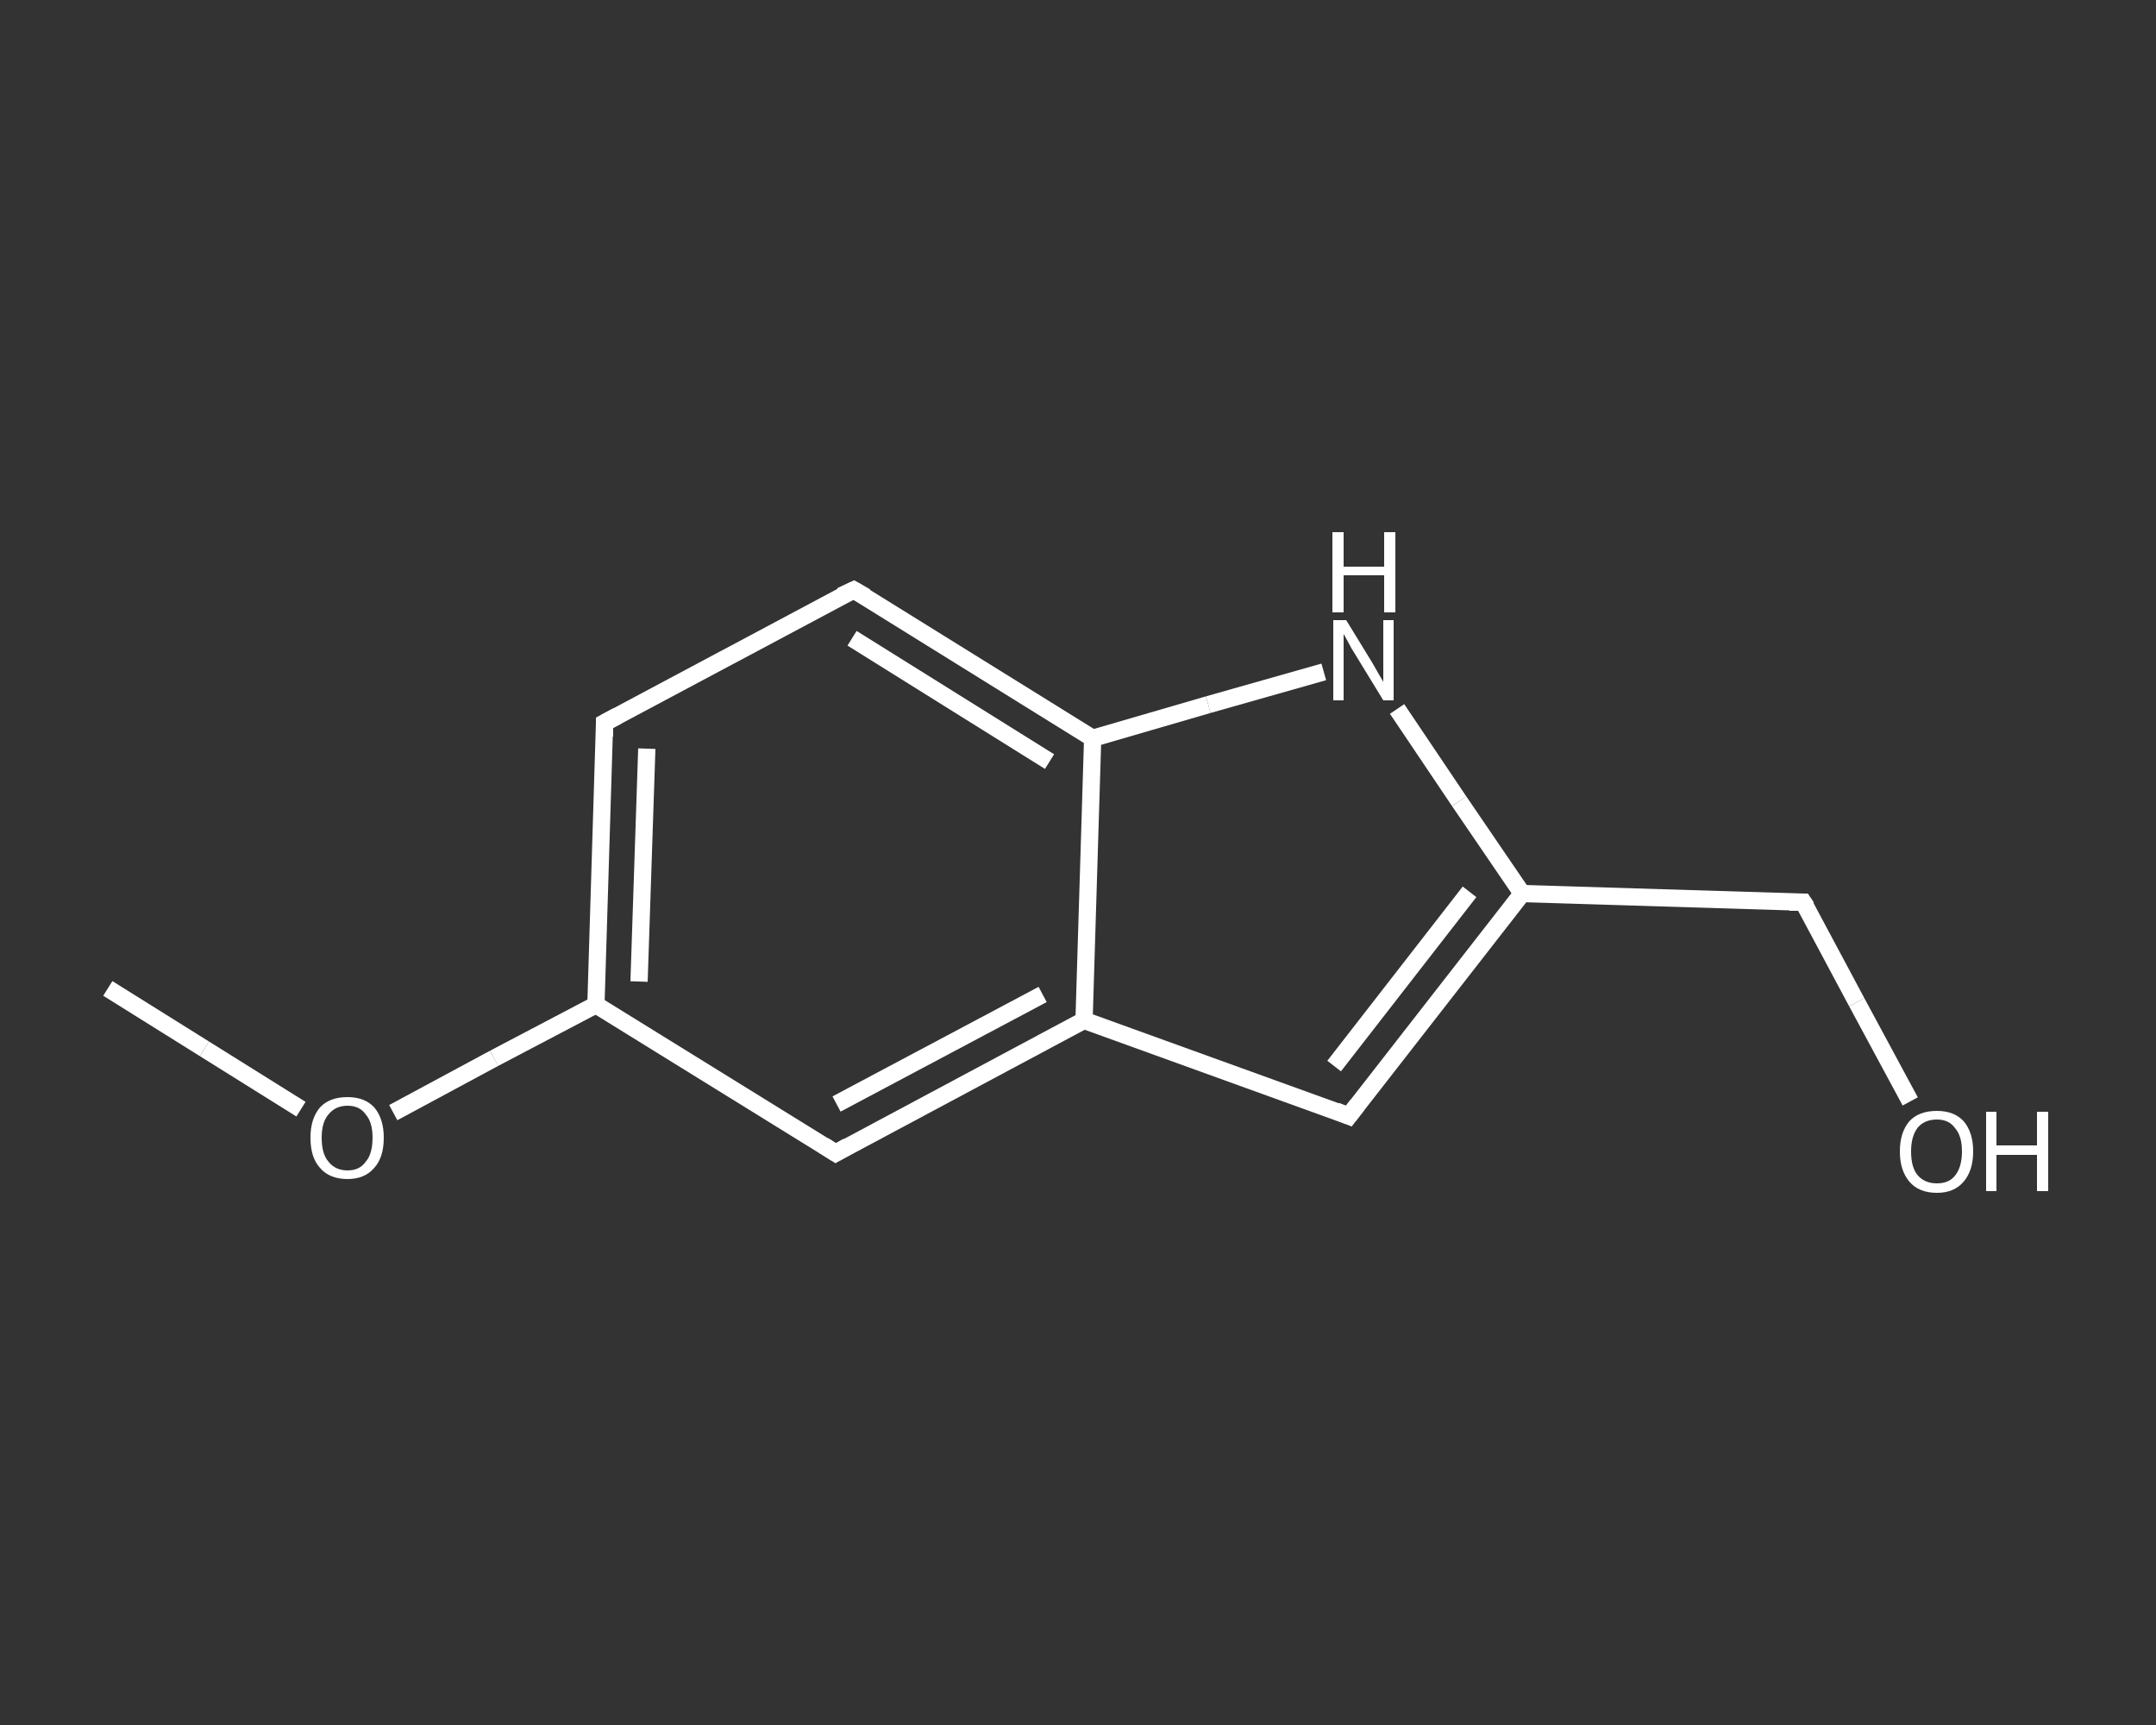 <?xml version='1.0' encoding='iso-8859-1'?>
<svg version='1.1' baseProfile='full'
              xmlns='http://www.w3.org/2000/svg'
                      xmlns:rdkit='http://www.rdkit.org/xml'
                      xmlns:xlink='http://www.w3.org/1999/xlink'
                  xml:space='preserve'
width='250px' height='200px' viewBox='0 0 250 200'>
<rect x="0" y="0" width="250" height="200" fill="#333333" stroke="none"/>
<!-- END OF HEADER -->
<rect style='opacity:1.0;fill:transparent;stroke:none' width='250.0' height='200.0' x='0.0' y='0.0'> </rect>
<path class='bond-0 atom-0 atom-1' d='M 12.5,114.6 L 23.7,121.6' style='fill:none;fill-rule:evenodd;stroke:#FFFFFF;stroke-width:2.0px;stroke-linecap:butt;stroke-linejoin:miter;stroke-opacity:1' />
<path class='bond-0 atom-0 atom-1' d='M 23.7,121.6 L 34.9,128.6' style='fill:none;fill-rule:evenodd;stroke:#FFFFFF;stroke-width:2.0px;stroke-linecap:butt;stroke-linejoin:miter;stroke-opacity:1' />
<path class='bond-1 atom-1 atom-2' d='M 45.6,129.0 L 57.3,122.7' style='fill:none;fill-rule:evenodd;stroke:#FFFFFF;stroke-width:2.0px;stroke-linecap:butt;stroke-linejoin:miter;stroke-opacity:1' />
<path class='bond-1 atom-1 atom-2' d='M 57.3,122.7 L 69.1,116.5' style='fill:none;fill-rule:evenodd;stroke:#FFFFFF;stroke-width:2.0px;stroke-linecap:butt;stroke-linejoin:miter;stroke-opacity:1' />
<path class='bond-2 atom-2 atom-3' d='M 69.1,116.5 L 70.1,83.8' style='fill:none;fill-rule:evenodd;stroke:#FFFFFF;stroke-width:2.0px;stroke-linecap:butt;stroke-linejoin:miter;stroke-opacity:1' />
<path class='bond-2 atom-2 atom-3' d='M 74.1,113.8 L 75.0,86.8' style='fill:none;fill-rule:evenodd;stroke:#FFFFFF;stroke-width:2.0px;stroke-linecap:butt;stroke-linejoin:miter;stroke-opacity:1' />
<path class='bond-3 atom-3 atom-4' d='M 70.1,83.8 L 99.0,68.4' style='fill:none;fill-rule:evenodd;stroke:#FFFFFF;stroke-width:2.0px;stroke-linecap:butt;stroke-linejoin:miter;stroke-opacity:1' />
<path class='bond-4 atom-4 atom-5' d='M 99.0,68.4 L 126.7,85.6' style='fill:none;fill-rule:evenodd;stroke:#FFFFFF;stroke-width:2.0px;stroke-linecap:butt;stroke-linejoin:miter;stroke-opacity:1' />
<path class='bond-4 atom-4 atom-5' d='M 98.8,74.0 L 121.7,88.3' style='fill:none;fill-rule:evenodd;stroke:#FFFFFF;stroke-width:2.0px;stroke-linecap:butt;stroke-linejoin:miter;stroke-opacity:1' />
<path class='bond-5 atom-5 atom-6' d='M 126.7,85.6 L 140.1,81.7' style='fill:none;fill-rule:evenodd;stroke:#FFFFFF;stroke-width:2.0px;stroke-linecap:butt;stroke-linejoin:miter;stroke-opacity:1' />
<path class='bond-5 atom-5 atom-6' d='M 140.1,81.7 L 153.5,77.9' style='fill:none;fill-rule:evenodd;stroke:#FFFFFF;stroke-width:2.0px;stroke-linecap:butt;stroke-linejoin:miter;stroke-opacity:1' />
<path class='bond-6 atom-6 atom-7' d='M 162.0,82.2 L 169.2,92.9' style='fill:none;fill-rule:evenodd;stroke:#FFFFFF;stroke-width:2.0px;stroke-linecap:butt;stroke-linejoin:miter;stroke-opacity:1' />
<path class='bond-6 atom-6 atom-7' d='M 169.2,92.9 L 176.5,103.6' style='fill:none;fill-rule:evenodd;stroke:#FFFFFF;stroke-width:2.0px;stroke-linecap:butt;stroke-linejoin:miter;stroke-opacity:1' />
<path class='bond-7 atom-7 atom-8' d='M 176.5,103.6 L 209.1,104.6' style='fill:none;fill-rule:evenodd;stroke:#FFFFFF;stroke-width:2.0px;stroke-linecap:butt;stroke-linejoin:miter;stroke-opacity:1' />
<path class='bond-8 atom-8 atom-9' d='M 209.1,104.6 L 215.3,116.2' style='fill:none;fill-rule:evenodd;stroke:#FFFFFF;stroke-width:2.0px;stroke-linecap:butt;stroke-linejoin:miter;stroke-opacity:1' />
<path class='bond-8 atom-8 atom-9' d='M 215.3,116.2 L 221.5,127.7' style='fill:none;fill-rule:evenodd;stroke:#FFFFFF;stroke-width:2.0px;stroke-linecap:butt;stroke-linejoin:miter;stroke-opacity:1' />
<path class='bond-9 atom-7 atom-10' d='M 176.5,103.6 L 156.4,129.4' style='fill:none;fill-rule:evenodd;stroke:#FFFFFF;stroke-width:2.0px;stroke-linecap:butt;stroke-linejoin:miter;stroke-opacity:1' />
<path class='bond-9 atom-7 atom-10' d='M 170.4,103.4 L 154.7,123.6' style='fill:none;fill-rule:evenodd;stroke:#FFFFFF;stroke-width:2.0px;stroke-linecap:butt;stroke-linejoin:miter;stroke-opacity:1' />
<path class='bond-10 atom-10 atom-11' d='M 156.4,129.4 L 125.7,118.3' style='fill:none;fill-rule:evenodd;stroke:#FFFFFF;stroke-width:2.0px;stroke-linecap:butt;stroke-linejoin:miter;stroke-opacity:1' />
<path class='bond-11 atom-11 atom-12' d='M 125.7,118.3 L 96.9,133.7' style='fill:none;fill-rule:evenodd;stroke:#FFFFFF;stroke-width:2.0px;stroke-linecap:butt;stroke-linejoin:miter;stroke-opacity:1' />
<path class='bond-11 atom-11 atom-12' d='M 120.9,115.3 L 97.0,128.0' style='fill:none;fill-rule:evenodd;stroke:#FFFFFF;stroke-width:2.0px;stroke-linecap:butt;stroke-linejoin:miter;stroke-opacity:1' />
<path class='bond-12 atom-12 atom-2' d='M 96.9,133.7 L 69.1,116.5' style='fill:none;fill-rule:evenodd;stroke:#FFFFFF;stroke-width:2.0px;stroke-linecap:butt;stroke-linejoin:miter;stroke-opacity:1' />
<path class='bond-13 atom-11 atom-5' d='M 125.7,118.3 L 126.7,85.6' style='fill:none;fill-rule:evenodd;stroke:#FFFFFF;stroke-width:2.0px;stroke-linecap:butt;stroke-linejoin:miter;stroke-opacity:1' />
<path d='M 70.1,85.4 L 70.1,83.8 L 71.6,83.0' style='fill:none;stroke:#FFFFFF;stroke-width:2.0px;stroke-linecap:butt;stroke-linejoin:miter;stroke-opacity:1;' />
<path d='M 97.5,69.1 L 99.0,68.4 L 100.4,69.2' style='fill:none;stroke:#FFFFFF;stroke-width:2.0px;stroke-linecap:butt;stroke-linejoin:miter;stroke-opacity:1;' />
<path d='M 207.5,104.6 L 209.1,104.6 L 209.5,105.2' style='fill:none;stroke:#FFFFFF;stroke-width:2.0px;stroke-linecap:butt;stroke-linejoin:miter;stroke-opacity:1;' />
<path d='M 157.4,128.1 L 156.4,129.4 L 154.9,128.8' style='fill:none;stroke:#FFFFFF;stroke-width:2.0px;stroke-linecap:butt;stroke-linejoin:miter;stroke-opacity:1;' />
<path d='M 98.3,132.9 L 96.9,133.7 L 95.5,132.8' style='fill:none;stroke:#FFFFFF;stroke-width:2.0px;stroke-linecap:butt;stroke-linejoin:miter;stroke-opacity:1;' />
<path class='atom-1' d='M 36.0 131.9
Q 36.0 129.7, 37.1 128.4
Q 38.2 127.2, 40.3 127.2
Q 42.3 127.2, 43.4 128.4
Q 44.5 129.7, 44.5 131.9
Q 44.5 134.2, 43.4 135.4
Q 42.3 136.7, 40.3 136.7
Q 38.2 136.7, 37.1 135.4
Q 36.0 134.2, 36.0 131.9
M 40.3 135.7
Q 41.7 135.7, 42.4 134.7
Q 43.2 133.8, 43.2 131.9
Q 43.2 130.1, 42.4 129.2
Q 41.7 128.2, 40.3 128.2
Q 38.9 128.2, 38.1 129.2
Q 37.3 130.1, 37.3 131.9
Q 37.3 133.8, 38.1 134.7
Q 38.9 135.7, 40.3 135.7
' fill='#FFFFFF'/>
<path class='atom-6' d='M 156.1 71.9
L 159.1 76.8
Q 159.4 77.3, 159.9 78.2
Q 160.4 79.0, 160.4 79.1
L 160.4 71.9
L 161.6 71.9
L 161.6 81.2
L 160.4 81.2
L 157.1 75.8
Q 156.7 75.2, 156.3 74.4
Q 155.9 73.7, 155.8 73.5
L 155.8 81.2
L 154.6 81.2
L 154.6 71.9
L 156.1 71.9
' fill='#FFFFFF'/>
<path class='atom-6' d='M 154.5 61.7
L 155.8 61.7
L 155.8 65.7
L 160.5 65.7
L 160.5 61.7
L 161.8 61.7
L 161.8 71.0
L 160.5 71.0
L 160.5 66.7
L 155.8 66.7
L 155.8 71.0
L 154.5 71.0
L 154.5 61.7
' fill='#FFFFFF'/>
<path class='atom-9' d='M 220.3 133.5
Q 220.3 131.3, 221.4 130.0
Q 222.5 128.8, 224.6 128.8
Q 226.6 128.8, 227.7 130.0
Q 228.8 131.3, 228.8 133.5
Q 228.8 135.7, 227.7 137.0
Q 226.6 138.3, 224.6 138.3
Q 222.5 138.3, 221.4 137.0
Q 220.3 135.7, 220.3 133.5
M 224.6 137.2
Q 226.0 137.2, 226.7 136.3
Q 227.5 135.3, 227.5 133.5
Q 227.5 131.7, 226.7 130.8
Q 226.0 129.8, 224.6 129.8
Q 223.2 129.8, 222.4 130.7
Q 221.6 131.7, 221.6 133.5
Q 221.6 135.4, 222.4 136.3
Q 223.2 137.2, 224.6 137.2
' fill='#FFFFFF'/>
<path class='atom-9' d='M 230.3 128.9
L 231.5 128.9
L 231.5 132.8
L 236.2 132.8
L 236.2 128.9
L 237.5 128.9
L 237.5 138.1
L 236.2 138.1
L 236.2 133.9
L 231.5 133.9
L 231.5 138.1
L 230.3 138.1
L 230.3 128.9
' fill='#FFFFFF'/>
</svg>
